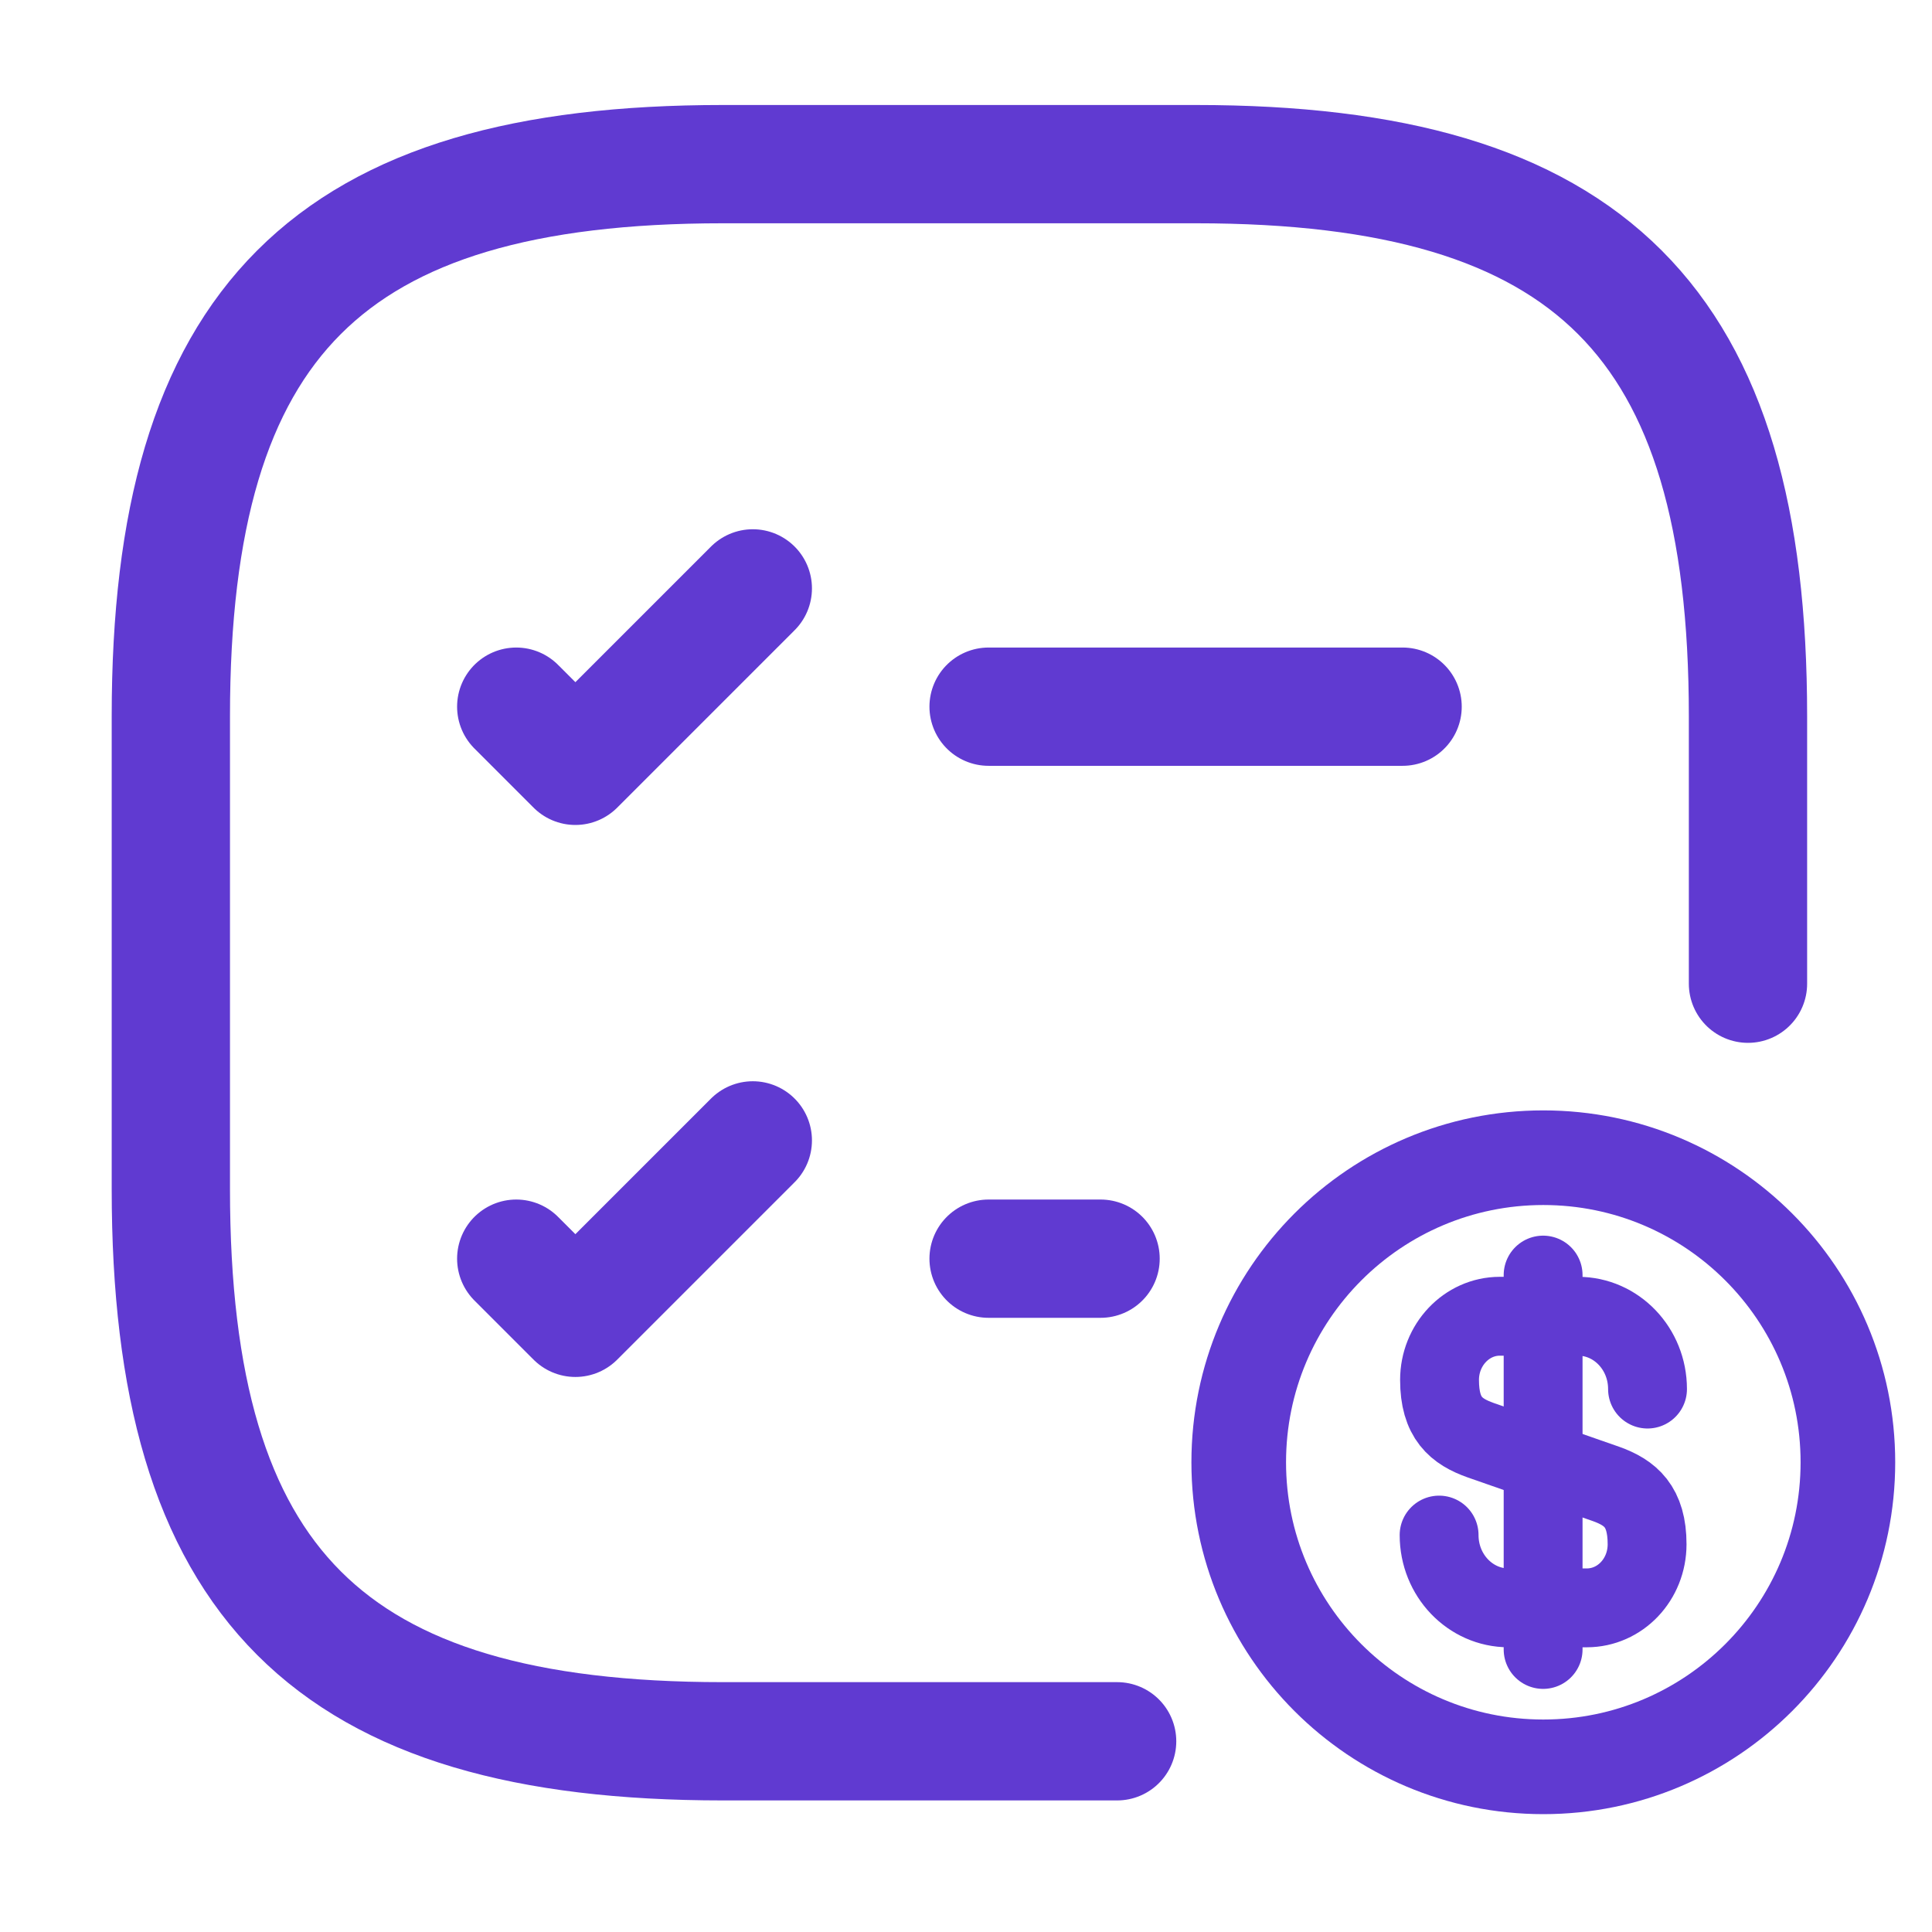 <svg width="49" height="49" viewBox="0 0 49 49" fill="none" xmlns="http://www.w3.org/2000/svg">
<path d="M25.073 17.923H35.573" stroke="#603AD1" stroke-width="3" stroke-linecap="round" stroke-linejoin="round"/>
<path d="M13.093 17.923L14.593 19.423L19.093 14.923" stroke="#603AD1" stroke-width="3" stroke-linecap="round" stroke-linejoin="round"/>
<path d="M25.073 31.923H27.913" stroke="#603AD1" stroke-width="3" stroke-linecap="round" stroke-linejoin="round"/>
<path d="M13.093 31.923L14.593 33.423L19.093 28.923" stroke="#603AD1" stroke-width="3" stroke-linecap="round" stroke-linejoin="round"/>
<path d="M28.333 44.163H18.333C8.333 44.163 4.333 40.163 4.333 30.163V18.163C4.333 8.163 8.333 4.163 18.333 4.163H30.333C40.333 4.163 44.333 8.163 44.333 18.163V24.949" stroke="#603AD1" stroke-width="3" stroke-linecap="round" stroke-linejoin="round"/>
<path d="M39.142 44.811C43.408 44.811 46.867 41.353 46.867 37.087C46.867 32.82 43.408 29.362 39.142 29.362C34.876 29.362 31.417 32.82 31.417 37.087C31.417 41.353 34.876 44.811 39.142 44.811Z" stroke="#603AD1" stroke-width="2.4" stroke-linecap="round" stroke-linejoin="round"/>
<path d="M36.499 38.933C36.499 39.956 37.29 40.779 38.261 40.779H40.244C41.089 40.779 41.774 40.062 41.774 39.165C41.774 38.205 41.352 37.857 40.73 37.635L37.554 36.527C36.932 36.306 36.51 35.968 36.51 34.998C36.51 34.111 37.195 33.383 38.039 33.383H40.023C40.993 33.383 41.785 34.206 41.785 35.23" stroke="#603AD1" stroke-width="2" stroke-linecap="round" stroke-linejoin="round"/>
<path d="M39.137 32.339V41.834" stroke="#603AD1" stroke-width="2" stroke-linecap="round" stroke-linejoin="round"/>
</svg>
